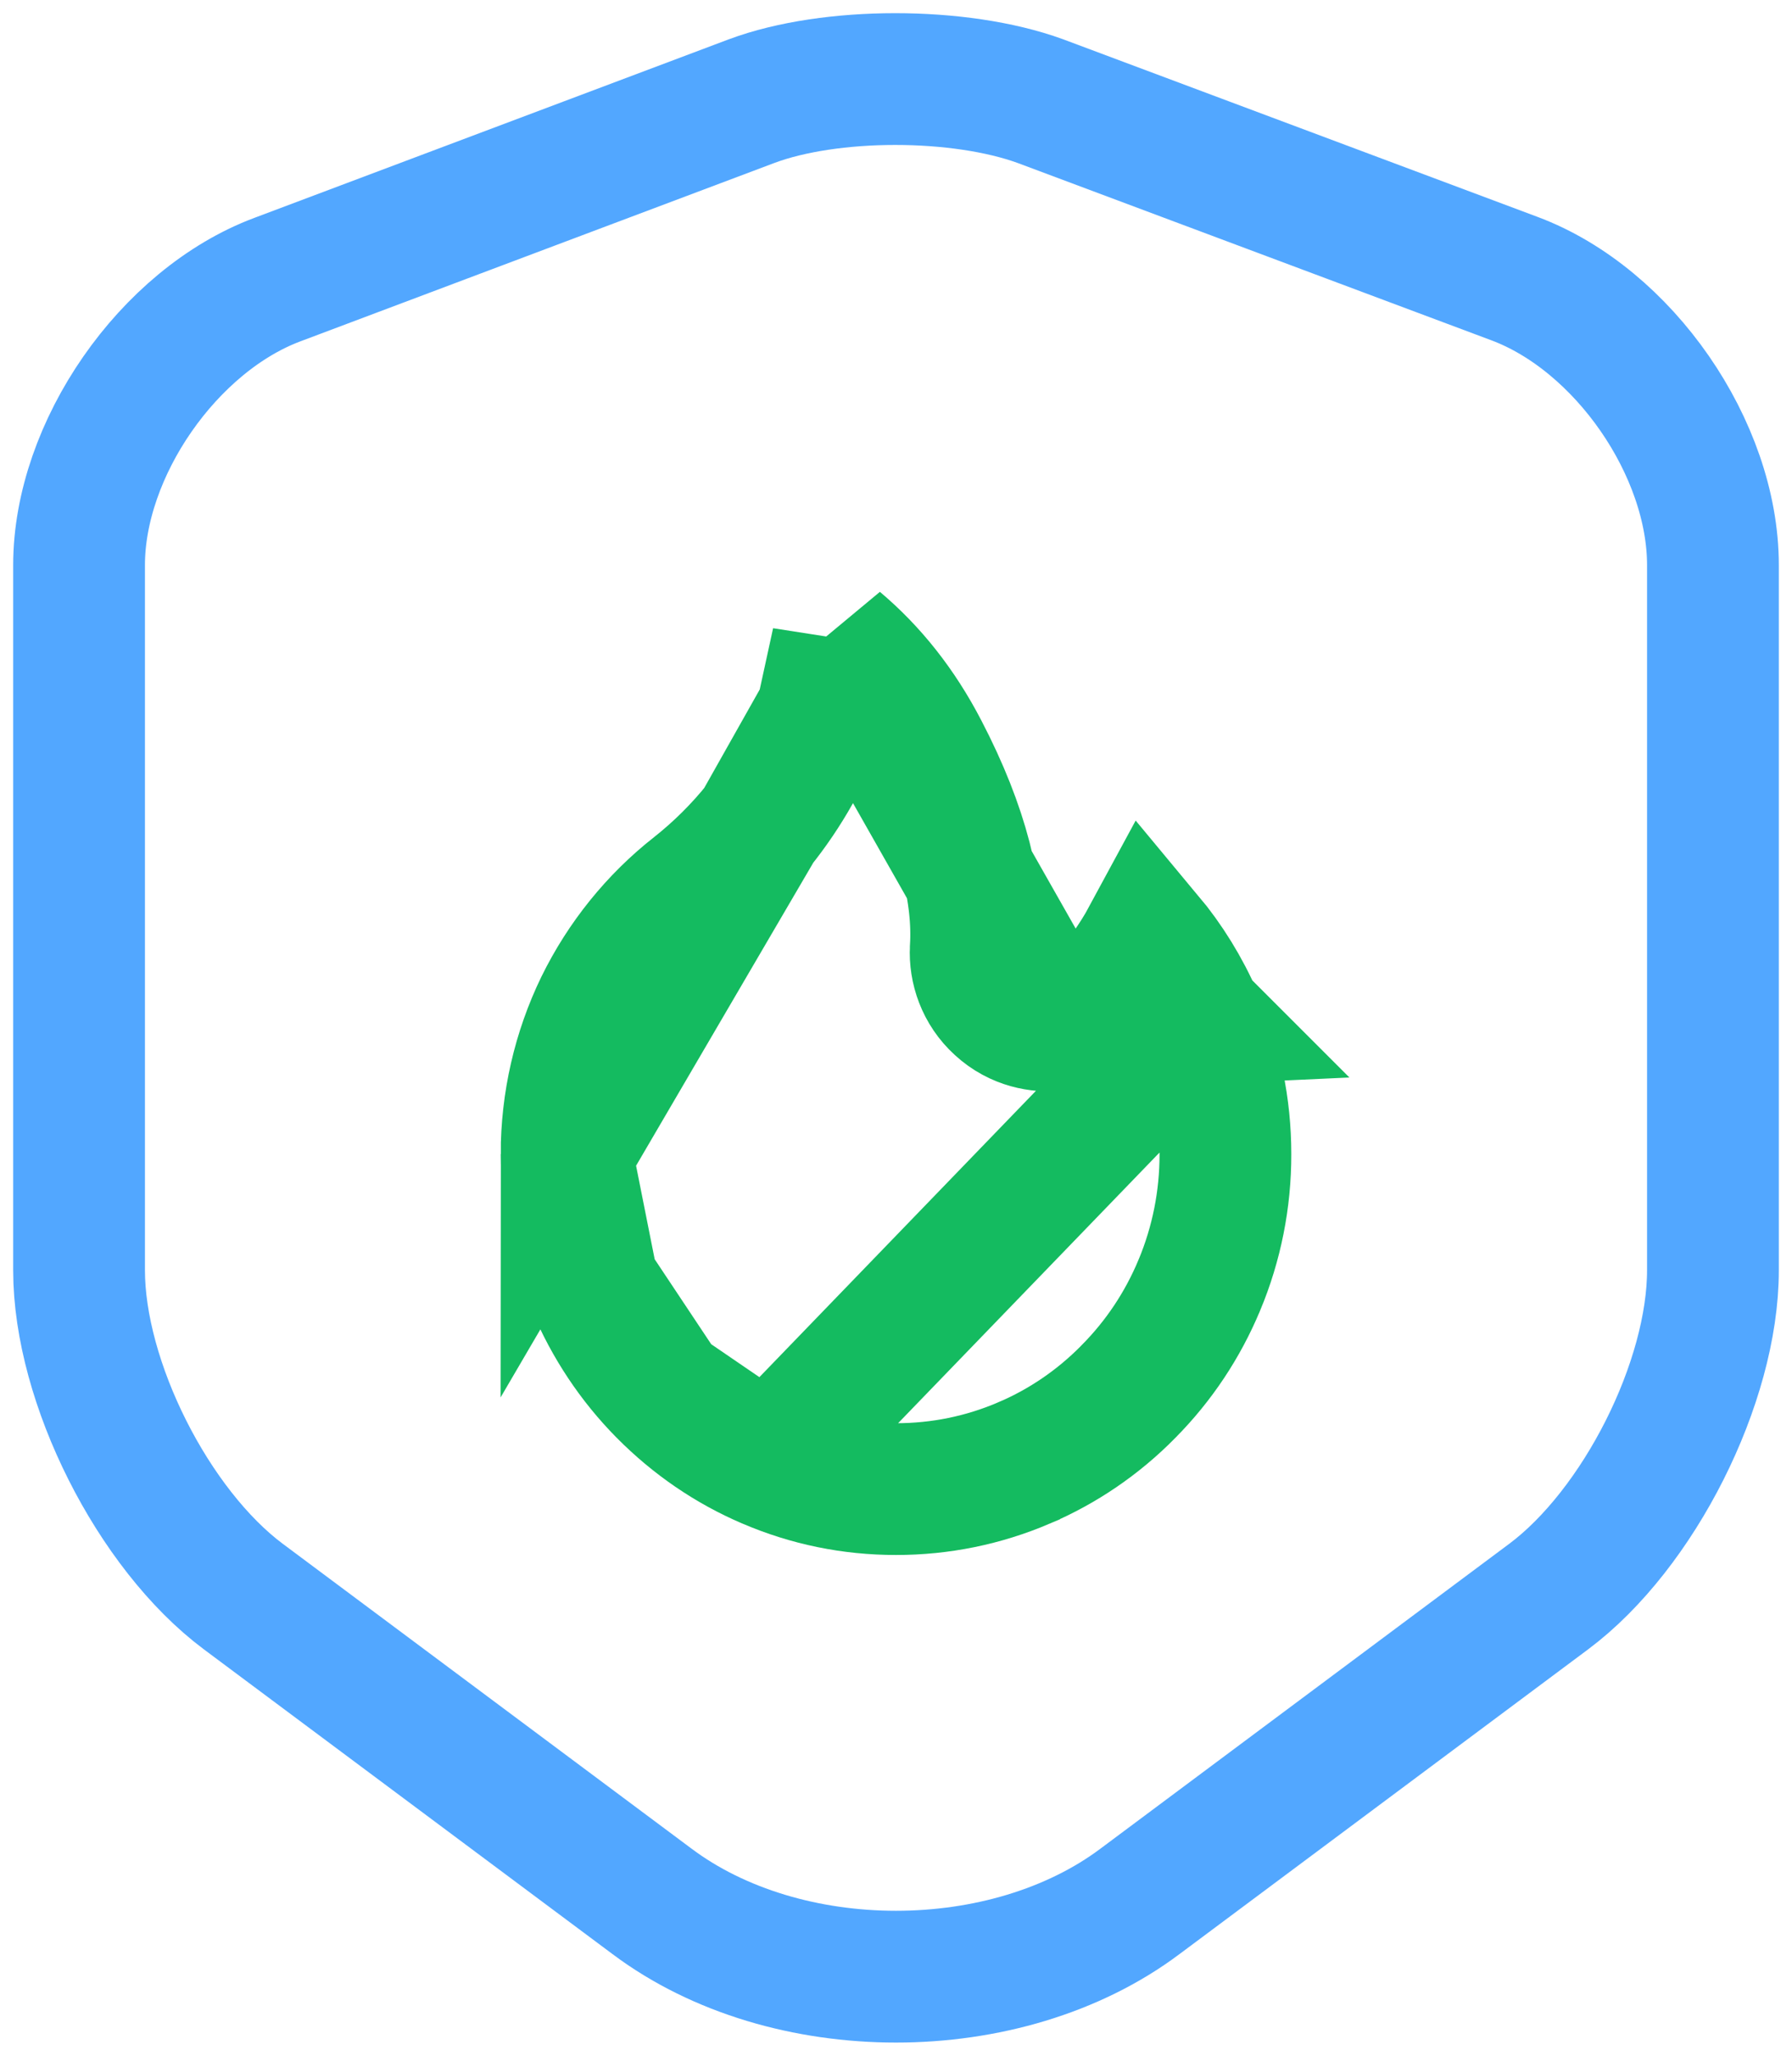 <svg xmlns="http://www.w3.org/2000/svg" width="68" height="78" viewBox="0 0 68 78" fill="none"><g id="Group 67"><path id="Vector" d="M28.521 3.837L10.534 10.606C6.388 12.154 3 17.051 3 21.443V48.195C3 52.443 5.812 58.024 9.236 60.58L24.736 72.138C29.819 75.954 38.181 75.954 43.264 72.138L58.764 60.58C62.188 58.024 65 52.443 65 48.195V21.443C65 17.015 61.612 12.118 57.466 10.57L39.479 3.837C36.415 2.721 31.513 2.721 28.521 3.837V3.837Z" stroke="#52A7FF" stroke-width="5" stroke-linecap="round" stroke-linejoin="round"></path><path id="Vector_2" d="M45.434 38.647L45.433 38.646C44.947 37.528 44.309 36.493 43.539 35.57C43.085 36.41 42.51 37.212 41.845 37.969L41.829 37.987L41.813 38.005C41.21 38.666 40.479 38.854 40.023 38.897L45.434 38.647ZM45.434 38.647C46.143 40.278 46.5 42.004 46.5 43.791L46.5 43.797C46.503 45.503 46.167 47.19 45.513 48.756L45.512 48.758C44.881 50.272 43.978 51.631 42.825 52.795L42.819 52.802C41.679 53.962 40.332 54.881 38.854 55.51L38.853 55.511C37.314 56.167 35.688 56.5 34 56.5C32.312 56.5 30.688 56.167 29.152 55.508L29.148 55.507M45.434 38.647L29.148 55.507M31.779 24.369C33.068 25.454 34.154 26.82 35.015 28.479L35.017 28.483C36.563 31.448 37.149 33.95 37.027 35.983L37.027 35.99L37.026 35.997C36.985 36.758 37.262 37.586 37.918 38.184C38.629 38.84 39.468 38.948 40.023 38.897L31.779 24.369ZM31.779 24.369C31.69 25.31 31.501 26.215 31.192 27.059L31.779 24.369ZM28.791 31.32L28.789 31.322C28.074 32.212 27.262 33.019 26.368 33.726L26.362 33.73L26.362 33.73C24.865 34.908 23.642 36.42 22.79 38.157C21.943 39.904 21.501 41.831 21.5 43.787L28.791 31.32ZM28.791 31.32C29.821 30.037 30.63 28.603 31.192 27.06L28.791 31.32ZM29.148 55.507C27.668 54.874 26.335 53.962 25.176 52.792L29.148 55.507ZM22.487 48.751C21.832 47.182 21.5 45.518 21.5 43.788L22.487 48.751ZM22.487 48.751C23.121 50.266 24.035 51.638 25.175 52.791L22.487 48.751Z" stroke="#14BB60" stroke-width="5"></path></g></svg>